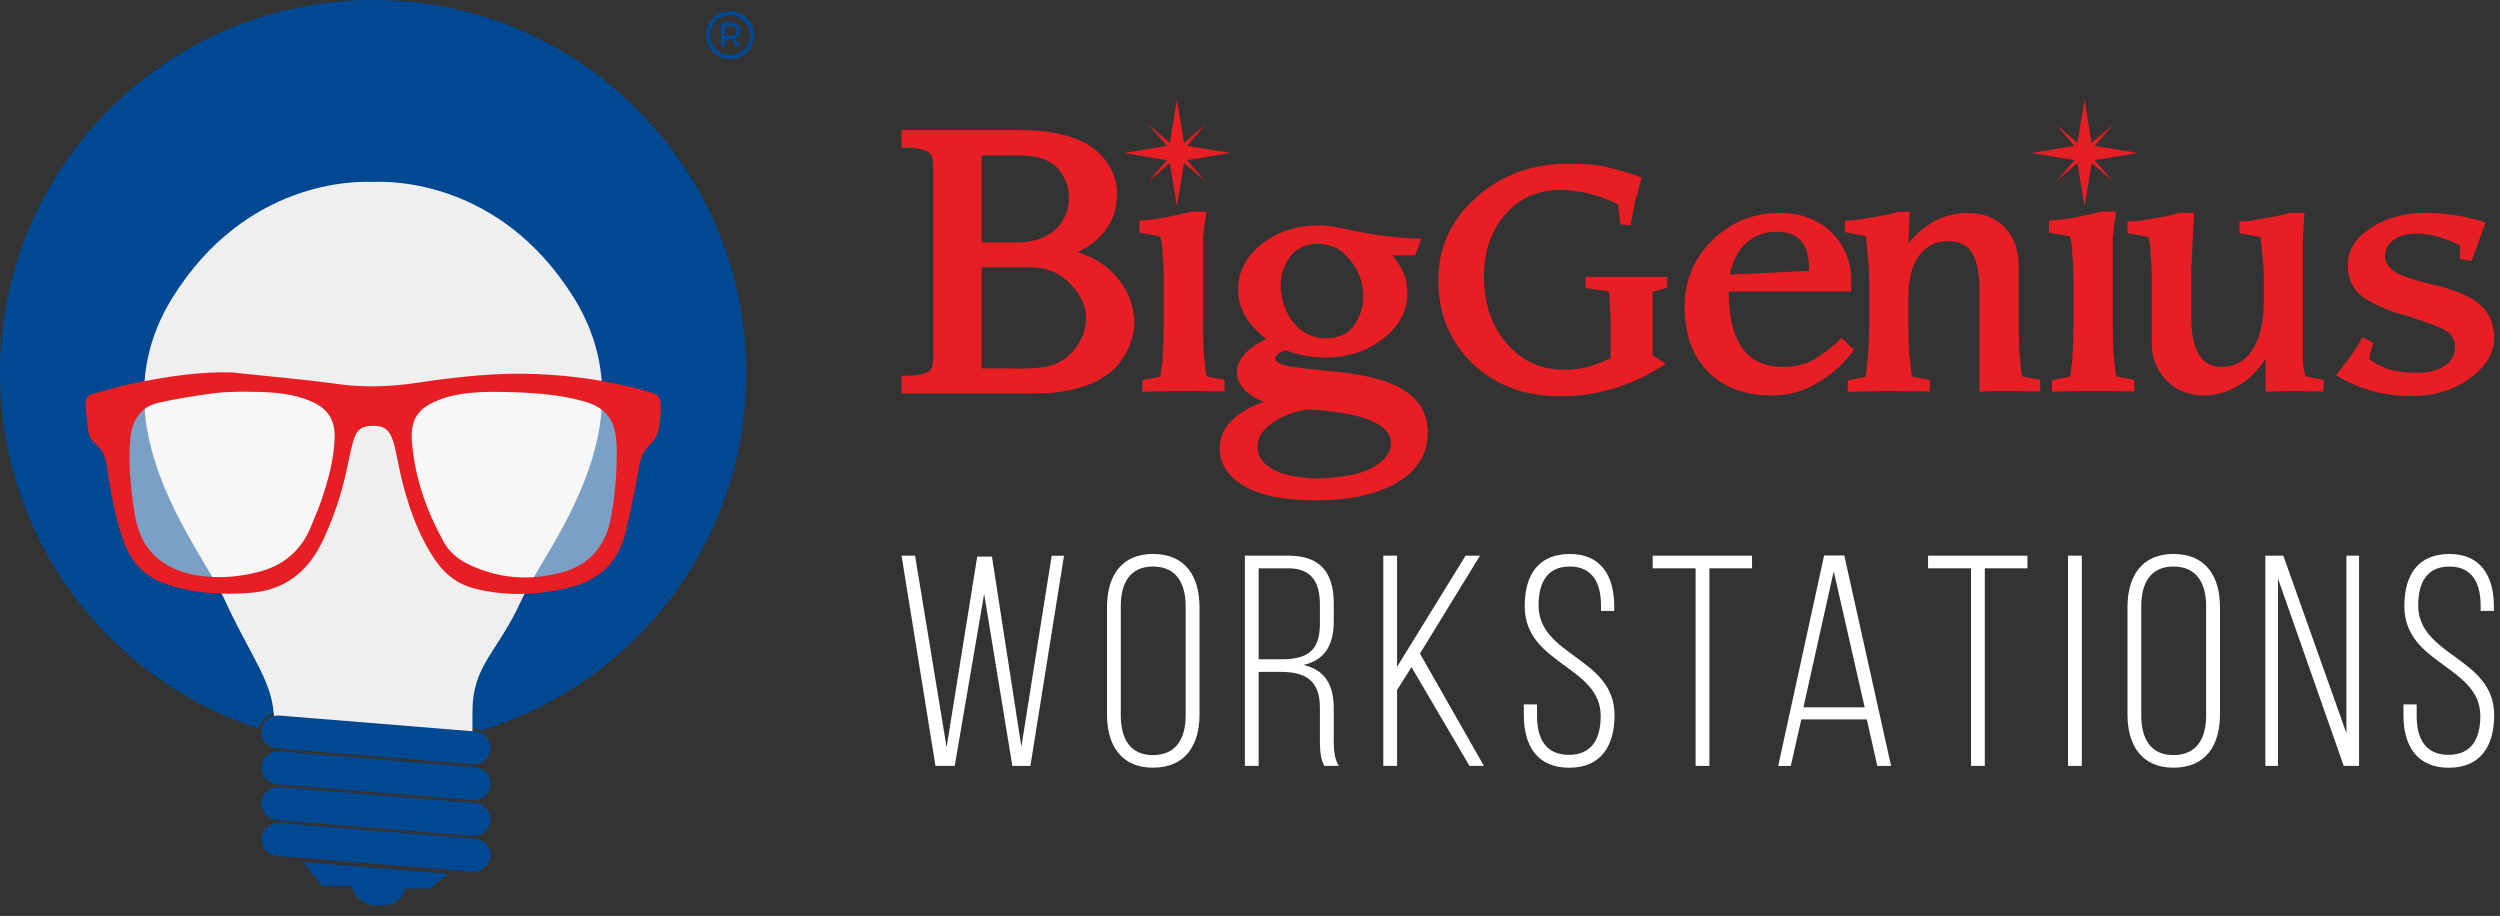 <?xml version="1.0" encoding="utf-8"?>
<!-- Generator: Adobe Illustrator 23.0.3, SVG Export Plug-In . SVG Version: 6.00 Build 0)  -->
<svg version="1.1" id="Livello_1" xmlns="http://www.w3.org/2000/svg" xmlns:xlink="http://www.w3.org/1999/xlink" x="0px" y="0px"
	 viewBox="0 0 476.76 174.67" style="enable-background:new 0 0 476.76 174.67;" xml:space="preserve">
<rect x="0" y="0" width="476.76" height="174.67" fill="#333333" stroke="none"/>
<style type="text/css">
	.st0{fill:#004891;}
	.st1{fill:#EFEFF0;}
	.st2{opacity:0.48;}
	.st3{fill:#FFFFFF;}
	.st4{fill:#E71E23;}
</style>
<g>
	<g>
		<g>
			<path class="st0" d="M90.1,139.77v-0.32l0.54,0.04c0.1,0.01,0.2,0.02,0.3,0.04C90.66,139.61,90.38,139.69,90.1,139.77z"/>
			<path class="st0" d="M50.88,137.27c0.3-0.27,0.65-0.48,1.04-0.62l-2.02,2.44C50.01,138.37,50.37,137.74,50.88,137.27z"/>
			<path class="st0" d="M142.32,71.16c0,32.1-21.25,59.23-50.45,68.09c-0.37-0.17-0.77-0.27-1.18-0.3l-0.59-0.05l-36.81-2.98
				c-0.09-0.01-0.19-0.01-0.29-0.01c-0.27,0-0.54,0.03-0.8,0.1c-0.63,0.14-1.21,0.44-1.68,0.87c-0.58,0.53-0.99,1.24-1.14,2.04
				C20.73,129.72,0,102.86,0,71.16C0,31.86,31.86,0,71.16,0C110.46,0,142.32,31.86,142.32,71.16z"/>
			<g>
				<g>
					<path class="st0" d="M53.27,136.19c-0.09-0.01-0.18-0.01-0.27-0.01c-0.26,0-0.52,0.03-0.77,0.09c0,0.1,0.01,0.19,0.02,0.27
						c0.24-0.06,0.49-0.09,0.75-0.09c0.08,0,0.17,0,0.25,0.01l36.85,2.99c0-0.09,0.01-0.19,0-0.28L53.27,136.19z"/>
					<path class="st0" d="M90.94,139.53c-0.1-0.02-0.2-0.03-0.3-0.04l-0.54-0.04l-36.85-2.99c-0.08-0.01-0.17-0.01-0.25-0.01
						c-0.26,0-0.51,0.03-0.75,0.09c-0.11,0.03-0.23,0.06-0.33,0.11c-0.39,0.14-0.74,0.35-1.04,0.62c-0.51,0.47-0.87,1.1-0.98,1.82
						c-0.01,0.08-0.02,0.15-0.03,0.23c-0.16,1.73,1.14,3.27,2.87,3.41l37.4,3.03c0.08,0.01,0.16,0.01,0.25,0.01
						c0.8,0,1.55-0.31,2.11-0.82c0.57-0.52,0.95-1.24,1.02-2.05C93.66,141.27,92.53,139.81,90.94,139.53z"/>
					<path class="st1" d="M114.79,73.37c-0.01-0.24-0.02-0.49-0.05-0.73v-0.01c-0.4-5.23-2.02-10.62-5.44-16.06
						C95.37,34.41,74.58,34.52,71.16,34.7c-3.42-0.18-24.22-0.29-38.15,21.87c-3.43,5.46-5.05,10.87-5.44,16.11
						c-0.02,0.25-0.04,0.49-0.05,0.74c-0.08,1.55-0.06,3.06,0.06,4.57V78c0.94,12.94,8.45,24.4,12.92,32.05
						c0.53,0.9,1.02,1.75,1.44,2.54c0.11,0.21,0.22,0.41,0.32,0.61c0.24,0.46,0.45,0.89,0.64,1.3c4.67,10.23,8.78,15.04,9.3,21.51
						c0.01,0.02,0.01,0.04,0.01,0.06c0.01,0.07,0.01,0.14,0.02,0.2c0,0.1,0.01,0.19,0.02,0.27c0.24-0.06,0.49-0.09,0.75-0.09
						c0.08,0,0.17,0,0.25,0.01l36.85,2.99c0-0.09,0.01-0.19,0-0.28c0.01-0.09,0.01-0.18,0-0.27c0.01-0.83,0.01-1.77,0-2.83
						c-0.08-9.29,4.64-11.31,9.32-21.57c0.18-0.4,0.38-0.81,0.61-1.25c0.1-0.19,0.21-0.4,0.32-0.61c0.43-0.8,0.92-1.66,1.46-2.58
						c4.46-7.62,11.95-19.03,12.92-31.93C114.86,76.56,114.88,74.97,114.79,73.37z"/>
				</g>
				<path class="st0" d="M90.14,152.58l-37.39-3.03c-1.74-0.14-3.03-1.67-2.88-3.41l0,0c0.15-1.71,1.67-2.99,3.38-2.85l37.39,3.03
					c1.74,0.14,3.03,1.67,2.88,3.41l0,0C93.37,151.44,91.85,152.72,90.14,152.58z"/>
				<path class="st0" d="M90.14,159.41l-37.39-3.03c-1.74-0.14-3.03-1.67-2.88-3.41l0,0c0.15-1.71,1.67-2.99,3.38-2.85l37.39,3.03
					c1.74,0.14,3.03,1.67,2.88,3.41l0,0C93.37,158.27,91.85,159.55,90.14,159.41z"/>
				<path class="st0" d="M89.97,166.23l-37.11-3.01c-1.8-0.15-3.15-1.67-3-3.4l0,0c0.15-1.72,1.75-3.01,3.55-2.87l37.11,3.01
					c1.8,0.15,3.15,1.67,3,3.4l0,0C93.37,165.08,91.78,166.37,89.97,166.23z"/>
				<path class="st0" d="M85.53,166.64l-3.54,2.8h-4.82c0,0,0,3.14-4.75,3.28c-4.75,0.14-5.33-3.77-5.33-3.77h-5.7l-3.54-4.56
					L85.53,166.64z"/>
			</g>
			<g class="st2">
				<path class="st3" d="M44.93,71.58c6.44,0.71,13.12,1.23,19.53,2.14c4.94,0.7,9.81,0.54,14.72-0.2
					c7.48-1.12,14.99-1.98,22.56-1.64c6.69,0.3,13.31,1.23,19.8,3.07c3.02,0.85,3.1,0.98,2.98,4.31c-0.04,1.14-0.18,2.3-0.48,3.38
					c-0.21,0.76-0.67,1.56-1.23,2.07c-1.29,1.16-1.93,2.54-2.25,4.31c-0.71,4.02-1.53,8.02-2.46,11.98
					c-1.35,5.76-4.91,9.09-10.26,10.44c-5.9,1.49-11.78,1.74-17.71,0.28c-2.97-0.73-5.36-2.38-7.21-5
					c-2.98-4.23-4.78-9.03-6.12-14.06c-0.58-2.2-0.99-4.45-1.48-6.67c-0.13-0.57-0.25-1.15-0.44-1.7c-0.75-2.11-1.65-2.8-3.59-2.8
					c-2.17,0-3.13,0.57-3.78,2.79c-0.63,2.14-0.97,4.37-1.49,6.55c-0.94,3.98-2.27,7.8-3.95,11.5c-2.82,6.21-7.26,9.69-13.79,10.16
					c-5.42,0.39-10.72,0.11-15.91-1.79c-3.67-1.34-6.12-3.92-7.5-7.8c-1.58-4.45-2.42-9.08-3.06-13.75
					c-0.26-1.87-0.95-3.32-2.33-4.5c-0.5-0.43-0.98-1.13-1.09-1.78c-0.3-1.77-0.42-3.57-0.57-5.37c-0.09-1.03,0.39-1.7,1.32-1.95
					c2.64-0.7,5.25-1.53,7.92-2.04C33.01,72.36,38.84,71.41,44.93,71.58C44.94,71.48,44.92,71.68,44.93,71.58z"/>
			</g>
			<g>
				<path class="st4" d="M44.21,71.02c6.61,0.73,13.47,1.27,20.06,2.2c5.08,0.72,10.08,0.55,15.12-0.2
					c7.68-1.15,15.4-2.03,23.17-1.68c6.87,0.31,13.68,1.27,20.34,3.15c3.11,0.88,3.19,1,3.06,4.43c-0.04,1.17-0.18,2.36-0.5,3.47
					c-0.22,0.78-0.68,1.6-1.26,2.13c-1.32,1.19-1.99,2.61-2.31,4.43c-0.73,4.13-1.57,8.24-2.53,12.31
					c-1.39,5.91-5.05,9.34-10.54,10.72c-6.06,1.53-12.11,1.79-18.19,0.29c-3.05-0.75-5.5-2.44-7.41-5.14
					c-3.06-4.34-4.91-9.28-6.29-14.44c-0.6-2.26-1.02-4.57-1.52-6.85c-0.13-0.59-0.25-1.19-0.45-1.75c-0.77-2.17-1.7-2.87-3.69-2.88
					c-2.23,0-3.21,0.59-3.89,2.87c-0.65,2.2-1,4.49-1.53,6.73c-0.97,4.09-2.33,8.01-4.06,11.82c-2.9,6.38-7.45,9.95-14.17,10.44
					c-5.57,0.4-11.02,0.11-16.34-1.84c-3.77-1.38-6.29-4.03-7.71-8.01c-1.62-4.57-2.49-9.33-3.15-14.13
					c-0.26-1.92-0.98-3.41-2.39-4.62c-0.51-0.44-1-1.16-1.12-1.83c-0.31-1.82-0.43-3.67-0.59-5.51c-0.09-1.06,0.4-1.75,1.36-2.01
					c2.71-0.72,5.4-1.57,8.14-2.1C31.97,71.82,37.96,70.84,44.21,71.02C44.22,70.91,44.2,71.12,44.21,71.02z M46.07,74.69
					c-1.33,0.07-3.29,0.02-5.21,0.29c-3.61,0.51-7.22,1.03-10.77,1.86c-3.25,0.76-4.94,3.34-5.24,6.77
					c-0.43,4.82,0.08,9.61,0.83,14.37c0.98,6.24,4.45,9.88,10.06,11.34c4.42,1.14,8.85,0.9,13.26-0.17
					c4.92-1.19,8.54-4.07,10.48-9.17c0.52-1.37,1.15-2.69,1.63-4.07c1.41-4.06,2.61-8.17,2.71-12.57c0.07-3.12-1.23-5.2-3.8-6.47
					c-0.64-0.32-1.3-0.59-1.97-0.83C54.35,74.76,50.52,74.73,46.07,74.69z M95.64,74.74c-1.1,0-2.2-0.04-3.29,0.01
					c-3.16,0.14-6.29,0.46-9.25,1.76c-3.6,1.57-4.88,3.7-4.54,7.86c0.57,6.81,2.78,13.04,6,18.89c1.05,1.91,2.64,3.28,4.5,4.21
					c5.81,2.91,11.88,3.34,18.04,1.7c5.15-1.38,8.42-4.87,9.45-10.61c0.79-4.42,1.14-8.86,1.05-13.35c-0.1-4.95-1.91-7.48-6.35-8.71
					C106.12,75.09,100.88,74.85,95.64,74.74z"/>
			</g>
		</g>
	</g>
	<g>
		<g>
			<path class="st3" d="M182.07,146.06h-3.67l-6.47-40.09h2.58l6.01,36.54l5.84-36.36h2.81l5.61,36.25l5.78-36.42h2.35l-6.41,40.09
				h-3.44l-5.38-32.81L182.07,146.06z"/>
			<path class="st3" d="M211.11,115.77c0-5.84,2.69-10.13,8.76-10.13c6.19,0,8.88,4.29,8.88,10.13v20.5
				c0,5.84-2.69,10.13-8.88,10.13c-6.07,0-8.76-4.29-8.76-10.13V115.77z M213.74,136.44c0,4.35,1.72,7.56,6.13,7.56
				c4.47,0,6.24-3.21,6.24-7.56V115.6c0-4.35-1.77-7.56-6.24-7.56c-4.41,0-6.13,3.21-6.13,7.56V136.44z"/>
			<path class="st3" d="M245.76,105.97c6.13,0,8.59,3.38,8.59,9.05v3.49c0,4.7-1.83,7.39-5.78,8.3c4.12,0.92,5.78,3.84,5.78,8.19
				v6.24c0,1.66,0.11,3.49,0.97,4.81h-2.75c-0.69-1.2-0.86-2.63-0.86-4.81v-6.3c0-5.32-2.92-6.81-7.5-6.81h-4.18v17.92h-2.63v-40.09
				L245.76,105.97L245.76,105.97z M244.27,125.73c4.7,0,7.44-1.32,7.44-6.7v-3.78c0-4.29-1.66-6.87-6.01-6.87h-5.67v17.35
				L244.27,125.73L244.27,125.73z"/>
			<path class="st3" d="M269.18,127.22l-2.75,4.35v14.49h-2.63v-40.09h2.63v21.19l13.06-21.19h2.75l-11.45,18.67l12.2,21.42h-2.75
				L269.18,127.22z"/>
			<path class="st3" d="M307.84,115.65v0.86h-2.52v-1.03c0-4.24-1.6-7.44-5.96-7.44s-5.95,3.15-5.95,7.39
				c0,9.74,14.49,9.91,14.49,20.96c0,5.78-2.52,10.02-8.65,10.02s-8.65-4.24-8.65-10.02v-2.06h2.52v2.23c0,4.29,1.66,7.39,6.07,7.39
				s6.07-3.09,6.07-7.39c0-9.62-14.49-9.79-14.49-20.96c0-6.01,2.63-9.91,8.53-9.96C305.38,105.63,307.84,109.87,307.84,115.65z"/>
			<path class="st3" d="M323.36,146.06v-37.68h-8.19v-2.41h18.95v2.41h-8.13v37.68H323.36z"/>
			<path class="st3" d="M343.52,137.19l-2.01,8.88h-2.4l8.76-40.14h3.84l8.93,40.14h-2.63l-2-8.88H343.52z M343.92,134.89h11.68
				l-5.9-25.94L343.92,134.89z"/>
			<path class="st3" d="M375.88,146.06v-37.68h-8.19v-2.41h18.95v2.41h-8.13v37.68H375.88z"/>
			<path class="st3" d="M397.01,105.97v40.09h-2.63v-40.09H397.01z"/>
			<path class="st3" d="M405.72,115.77c0-5.84,2.69-10.13,8.76-10.13c6.19,0,8.88,4.29,8.88,10.13v20.5
				c0,5.84-2.69,10.13-8.88,10.13c-6.07,0-8.76-4.29-8.76-10.13V115.77z M408.35,136.44c0,4.35,1.72,7.56,6.13,7.56
				c4.47,0,6.24-3.21,6.24-7.56V115.6c0-4.35-1.77-7.56-6.24-7.56c-4.41,0-6.13,3.21-6.13,7.56V136.44z"/>
			<path class="st3" d="M434.41,146.06h-2.4v-40.09h3.43l12.03,33.85v-33.85h2.41v40.09h-2.92l-12.54-35.73v35.73H434.41z"/>
			<path class="st3" d="M475.59,115.65v0.86h-2.52v-1.03c0-4.24-1.6-7.44-5.96-7.44c-4.35,0-5.95,3.15-5.95,7.39
				c0,9.74,14.49,9.91,14.49,20.96c0,5.78-2.52,10.02-8.65,10.02s-8.65-4.24-8.65-10.02v-2.06h2.52v2.23c0,4.29,1.66,7.39,6.07,7.39
				c4.41,0,6.07-3.09,6.07-7.39c0-9.62-14.49-9.79-14.49-20.96c0-6.01,2.63-9.91,8.53-9.96
				C473.12,105.63,475.59,109.87,475.59,115.65z"/>
		</g>
		<g>
			<g>
				<polygon class="st4" points="399.46,30.54 407.7,29.18 399.46,27.82 402.93,23.78 398.89,27.25 397.53,19 396.17,27.25 
					392.13,23.78 395.6,27.82 387.36,29.18 395.6,30.54 392.13,34.57 396.17,31.1 397.53,39.35 398.89,31.1 402.93,34.57 				"/>
				<path class="st4" d="M283,52.86c0,5.05,1.43,9.25,4.31,12.61c2.87,3.36,6.5,5.04,10.9,5.04c2.07,0,3.85-0.26,5.34-0.76
					c0.54-0.18,1.05-0.37,1.53-0.55c0.8-0.33,1.49-0.62,2.07-0.87v-7.19l-0.27-5.55l-4.52-0.66V52.8h15.58v2.07l-2.78,0.76v12.15
					l2.51,1.58c-1.34,0.91-2.78,1.75-4.31,2.51s-3.15,1.43-4.88,1.99c-1.72,0.56-3.5,0.98-5.31,1.28c-1.81,0.29-3.69,0.43-5.61,0.43
					c-6.83,0-12.41-2.09-16.76-6.26c-4.34-4.18-6.51-9.48-6.51-15.91c0-6.18,2.4-11.41,7.19-15.72c4.8-4.31,10.68-6.46,17.66-6.46
					c1.6,0,3.02,0.05,4.25,0.16s2.47,0.32,3.7,0.66c2.43,0.58,4.43,1.19,5.99,1.85l-1.31,4.63l-0.82,4.46l-1.96-0.21l-0.43-3.82
					c-1.42-0.73-3.16-1.38-5.23-1.96c-1.05-0.26-2.03-0.45-2.94-0.57s-1.85-0.19-2.83-0.19c-4.29,0-7.78,1.55-10.49,4.63
					C284.35,43.96,283,47.96,283,52.86z"/>
				<path class="st4" d="M353.58,66.69c-0.76,1.08-1.65,2.11-2.67,3.09c-1.02,0.98-2.25,1.94-3.71,2.87
					c-2.87,1.85-5.92,2.77-9.16,2.77c-5.22,0-9.33-1.51-12.31-4.51c-2.98-3.02-4.47-7.18-4.47-12.51c0-4.9,1.76-9.09,5.28-12.57
					c3.53-3.48,7.78-5.22,12.76-5.22c4.1,0,7.42,1.22,9.94,3.68c2.53,2.45,3.79,5.58,3.79,9.4v1.91h-23.37
					c0,4.67,0.84,8.23,2.53,10.69c1.69,2.46,4.35,3.69,7.98,3.69c2.51,0,4.73-0.66,6.68-1.99c1.94-1.33,3.38-2.52,4.33-3.56
					L353.58,66.69z M329.88,52.37l15.1-0.72v-0.7c0-2.18-0.51-3.85-1.53-5.01s-2.56-1.75-4.63-1.75c-2.72,0-4.96,1.02-6.7,3.06
					C331.09,48.55,330.35,50.27,329.88,52.37z"/>
				<path class="st4" d="M384.98,62.14c0,1.27,0.02,2.46,0.05,3.56c0.04,1.11,0.13,2.35,0.27,3.73c0.14,1.38,0.26,2.16,0.33,2.34
					l3.43,0.7v2.18l-7.8-0.11l-3.76,0.16v-2.18v-0.71v-16.5c0-3.16-0.47-5.51-1.42-7.03c-0.84-1.53-2.39-2.29-4.68-2.29
					c-2.29,0-4.14,0.98-5.56,2.94c-1.27,1.92-1.91,4.49-1.91,7.72v5.5c0,1.49,0.02,2.73,0.06,3.72c0.04,1,0.13,1.97,0.27,2.91
					l0.33,3l3.43,0.71v2.18l-7.79-0.11l-7.85,0.16v-2.18l3.43-0.71l0.33-3c0.07-0.91,0.15-1.95,0.22-3.13s0.11-2.35,0.11-3.51v-7.04
					v-0.81v-0.71c0-0.76-0.02-1.55-0.06-2.37c-0.03-0.81-0.11-1.6-0.22-2.37l-0.33-3.81l-4.03-0.83v-2.17c0.94,0,1.8-0.05,2.56-0.17
					c1.12-0.22,1.96-0.36,2.5-0.43c1.53-0.26,2.47-0.42,2.83-0.49c0.37-0.07,1.11-0.27,2.24-0.6h2.24l-0.27,6
					c1.63-1.96,3.4-3.41,5.29-4.36s3.9-1.41,6.05-1.41c2.94,0,5.29,0.92,7.06,2.77c1.76,1.85,2.64,4.3,2.64,7.34v11.41H384.98z"/>
				<path class="st4" d="M402.92,62.14c0,1.27,0.02,2.46,0.06,3.56c0.03,1.11,0.12,2.35,0.27,3.73c0.14,1.38,0.25,2.16,0.33,2.34
					l3.44,0.7v2.18l-7.85-0.11l-7.85,0.16v-2.18l3.44-0.71l0.43-3c0.05-0.91,0.1-1.95,0.14-3.13c0.05-1.18,0.07-2.35,0.07-3.51
					v-6.98v-0.92v-0.82v-0.66c0-1.63-0.07-3.01-0.22-4.14c0-0.8-0.04-1.51-0.12-2.13c-0.08-0.62-0.19-1.09-0.31-1.42l-3.99-0.76
					v-2.23c0.98-0.11,1.88-0.21,2.7-0.3c0.82-0.09,1.57-0.21,2.26-0.35l5.01-1.09h2.78l-0.6,4.78v3.98L402.92,62.14L402.92,62.14z"
					/>
				<path class="st4" d="M439.17,45.77v16.86v5.87c0,0.47,0.02,0.85,0.06,1.14c0.03,0.29,0.18,1,0.44,2.12l3.49,0.71l-0.06,2.23
					l-5.38-0.16l-5.68,0.16v-6.21c-1.56,2.3-3.35,4.04-5.37,5.19c-2.01,1.15-4.15,1.73-6.4,1.73c-2.83,0-5.19-0.94-7.08-2.83
					c-1.89-1.89-2.84-4.28-2.84-7.18V53.55c0-1.64-0.07-3.23-0.21-4.79c0-0.88-0.06-1.63-0.17-2.26c-0.11-0.63-0.18-1.06-0.22-1.28
					l-4.03-0.76v-2.23c0.87,0,1.52-0.02,1.94-0.06c0.41-0.04,1.44-0.22,3.07-0.55c1.71-0.22,3.34-0.56,4.91-1.03h2.78l-0.55,11.04
					v8.75c0,3.16,0.47,5.54,1.42,7.16c0.95,1.61,2.4,2.42,4.36,2.42c2.58,0,4.57-1.12,5.97-3.37s2.1-5.27,2.1-9.09v-3.95
					c0-0.72-0.02-1.49-0.06-2.29c-0.04-0.79-0.11-1.63-0.22-2.49l-0.33-3.54l-4.03-0.76v-2.23c0.76,0,1.46-0.05,2.1-0.14
					s1.52-0.25,2.64-0.47c1.56-0.22,3.16-0.56,4.8-1.03h2.84L439.17,45.77z"/>
				<path class="st4" d="M475.64,64.3c0,2.98-1.53,5.6-4.61,7.84c-3.07,2.25-6.76,3.38-11.09,3.38c-2.83,0-5.42-0.34-7.76-1.01
					c-2.34-0.67-4.59-1.67-6.73-2.97c0.4-0.47,0.87-1.04,1.39-1.72c0.53-0.67,0.99-1.28,1.39-1.83c0.4-0.54,0.82-1.16,1.25-1.85
					c0.29-0.47,0.64-1.09,1.04-1.85l2.02,1.04l-0.76,3.1c0.65,0.58,1.77,1.2,3.38,1.86c1.52,0.54,3.47,0.81,5.82,0.81
					c2.04,0,3.75-0.43,5.13-1.28c1.38-0.86,2.07-2.08,2.07-3.68c0-1.56-0.84-2.73-2.51-3.49c-0.8-0.37-1.78-0.75-2.94-1.16
					c-1.17-0.42-2.43-0.85-3.82-1.29c-2.9-0.73-5.49-1.79-7.76-3.19s-3.41-3.56-3.41-6.51c0-2.8,1.47-5.15,4.42-7.06
					c2.94-1.9,6.36-2.85,10.24-2.85c2.21,0,4.43,0.19,6.65,0.6c0.95,0.18,1.83,0.37,2.64,0.57c0.82,0.2,1.59,0.43,2.32,0.68
					l-2.67,7.35l-2.24-0.38v-2.62c-0.91-0.5-2.14-1.01-3.71-1.5s-3.02-0.74-4.36-0.74c-2.03,0-3.58,0.42-4.63,1.26
					c-1.05,0.76-1.58,1.82-1.58,3.16c0,1.02,0.62,1.96,1.85,2.83c1.24,0.8,3.4,1.56,6.48,2.29c4.65,1.02,7.9,2.34,9.73,3.95
					C474.73,59.68,475.64,61.76,475.64,64.3z"/>
			</g>
			<g>
				<path class="st4" d="M216.25,60.6c-0.2-3.03-1.45-5.8-3.7-8.21c-1.77-1.94-4.14-3.39-7.09-4.32c1.97-0.91,3.56-2.06,4.76-3.44
					c1.7-1.92,2.63-4.17,2.76-6.66c0.17-1.67-0.06-3.27-0.66-4.74c-0.6-1.53-1.59-2.95-2.93-4.2c-1.3-1.31-3.29-2.36-5.89-3.11
					c-2.49-0.73-5.5-1.11-8.95-1.11h-22.62v3.42l0.81-0.02c0.33-0.01,0.62-0.01,0.85-0.01c0.36,0,0.52,0.01,0.59,0.02l0.19,0.04
					c1.66,0.17,2.42,0.53,2.79,0.84c0.46,0.33,0.73,1.01,0.8,1.96v37.72c-0.07,0.98-0.33,1.65-0.77,1.99
					c-0.35,0.26-1.11,0.62-2.79,0.82c-0.19,0-0.76,0.02-1.7,0.04l-0.77,0.02v3.38h24.77c2.2,0,4-0.09,5.34-0.28
					c2.66-0.37,4.98-1.04,6.92-2c2-1,3.54-2.21,4.57-3.58c1.05-1.38,1.8-2.8,2.22-4.2C216.24,63.53,216.41,62.04,216.25,60.6z
					 M202.44,42.38c-0.9,1.37-2.25,2.42-4.01,3.09c-1.34,0.5-2.78,0.76-4.3,0.76h-6.92V29.65h7.15c1.68,0,3.04,0.17,4.07,0.5
					c1.82,0.54,3.14,1.5,4.05,2.95c0.93,1.41,1.39,3.03,1.36,4.84C203.85,39.5,203.38,40.99,202.44,42.38z M187.21,50.97h9.25
					c3.11,0,5.59,1.02,7.61,3.12c2.02,2.07,3.04,4.27,3.04,6.53c0.03,1.77-0.54,3.56-1.69,5.32c-1.14,1.73-2.73,2.96-4.67,3.67
					c-0.61,0.19-1.33,0.35-2.1,0.46c-0.83,0.06-1.53,0.12-2.09,0.18c-0.51,0-1.34,0.02-2.46,0.04c-1.13-0.03-1.84-0.04-2.12-0.04
					h-4.77V50.97z"/>
				<path class="st4" d="M229.44,62.14c0,1.27,0.02,2.46,0.06,3.56c0.03,1.11,0.12,2.35,0.27,3.73c0.15,1.38,0.26,2.16,0.33,2.34
					l3.43,0.7v2.18l-7.85-0.11l-7.85,0.16v-2.18l3.43-0.71l0.44-3c0.05-0.91,0.1-1.95,0.15-3.13s0.07-2.35,0.07-3.51v-6.98v-0.92
					v-0.82v-0.66c0-1.63-0.07-3.01-0.22-4.14c0-0.8-0.04-1.51-0.13-2.13c-0.08-0.62-0.18-1.09-0.31-1.42l-3.98-0.76v-2.23
					c0.98-0.11,1.88-0.21,2.7-0.3c0.81-0.09,1.57-0.21,2.26-0.35l5.01-1.09h2.78l-0.6,4.78v3.98v13.01H229.44z"/>
				<path class="st4" d="M258.46,71.37c-1.13-0.22-3.15-0.45-6.18-0.73c-2.83-0.29-4.86-0.53-6.02-0.71
					c-1.85-0.31-2.98-0.85-3.09-1.42c-0.03-0.28,0.14-0.6,0.51-0.95c0.4-0.39,0.92-0.63,1.57-0.74c2.37,0.88,4.72,1.33,6.98,1.36
					c4.37,0.09,8.17-1.06,11.32-3.42c3.21-2.41,4.84-5.39,4.84-8.85c0-2.44-0.83-4.71-2.43-6.72c-0.11-0.16-0.25-0.33-0.41-0.5h4.33
					l1.17-3.17c0,0-6.42-0.06-13.14-1.57c-2.36-0.53-4.5-0.98-6.47-0.98c-4.27,0.06-7.91,1.26-10.84,3.57
					c-2.98,2.38-4.5,5.31-4.5,8.7c0,2.03,0.59,3.95,1.78,5.73c0.98,1.38,2.18,2.61,3.57,3.67c-3.59,1.83-5.41,3.79-5.54,5.99
					c-0.13,2.55,1.56,4.56,5.08,5.99c-1.26,0.43-2.56,1.04-3.86,1.82c-2.53,1.52-4.02,3.44-4.43,5.73
					c-0.41,2.48,0.27,4.69,2.04,6.58c1.71,1.74,4.11,3,7.15,3.75c2.31,0.55,5.09,0.85,8.24,0.91c0.32,0.01,0.64,0.01,0.96,0.01
					c2.86,0,5.57-0.25,8.07-0.74c4.04-0.8,7.29-2.28,9.67-4.39c2.51-2.3,3.66-5.21,3.43-8.63
					C271.92,76.17,267.27,72.71,258.46,71.37z M259.09,60.56c-0.96,2.13-2.44,3.37-4.52,3.8c-2.21,0.43-4.28,0.03-6.12-1.17
					c-1.83-1.29-3.11-3.2-3.8-5.69c-0.69-2.55-0.54-4.92,0.46-7.05c1.02-2.11,2.49-3.35,4.49-3.77c0.6-0.12,1.18-0.18,1.74-0.18
					c0.72,0,1.42,0.1,2.12,0.3c1.17,0.3,2.12,0.82,2.93,1.65c0.84,0.78,1.53,1.62,2.05,2.5c0.52,0.89,0.9,1.76,1.13,2.59
					C260.26,56.02,260.1,58.38,259.09,60.56z M239.97,83.96c0.22-0.67,0.54-1.28,0.96-1.77c1.91-2.11,4.66-3.48,8.16-4.08
					c2.24,0.03,4.71,0.28,7.37,0.75c3.04,0.51,5.32,1.3,6.79,2.34c1.39,0.92,2.04,2.06,1.98,3.5c0,1.15-0.56,2.2-1.7,3.22
					c-1.2,1.1-2.93,1.94-5.11,2.5c-2.06,0.46-4.37,0.74-6.83,0.83c-2.26,0-4.48-0.28-6.58-0.81c-1.54-0.47-2.79-1.13-3.69-1.91
					c-0.79-0.78-1.26-1.56-1.41-2.26C239.79,85.33,239.82,84.54,239.97,83.96z"/>
				<polygon class="st4" points="226.37,30.54 234.62,29.18 226.38,27.82 229.84,23.78 225.8,27.25 224.44,19 223.09,27.25 
					219.05,23.78 222.52,27.82 214.27,29.18 222.52,30.54 219.05,34.57 223.09,31.1 224.44,39.35 225.8,31.1 229.84,34.57 				"/>
			</g>
		</g>
	</g>
	<g>
		<path class="st0" d="M143.79,6.71c0,2.49-2.01,4.59-4.58,4.59c-2.56,0-4.54-2.07-4.54-4.57s1.99-4.59,4.57-4.59
			C141.8,2.14,143.79,4.21,143.79,6.71z M143.02,6.71c0-2.06-1.64-3.76-3.79-3.76c-2.16,0-3.8,1.72-3.8,3.79
			c0,2.06,1.63,3.76,3.77,3.76C141.37,10.5,143.02,8.77,143.02,6.71z M140.22,7.34l1.05,1.52h-0.89l-0.85-1.37h-0.2h-1.06v1.37
			h-0.77V4.31h1.83c1.19,0,1.84,0.57,1.84,1.56C141.18,6.59,140.84,7.1,140.22,7.34z M139.33,6.85c0.7,0,1.12-0.35,1.12-0.96
			s-0.42-0.93-1.12-0.93h-1.06v1.89H139.33z"/>
	</g>
</g>
</svg>
